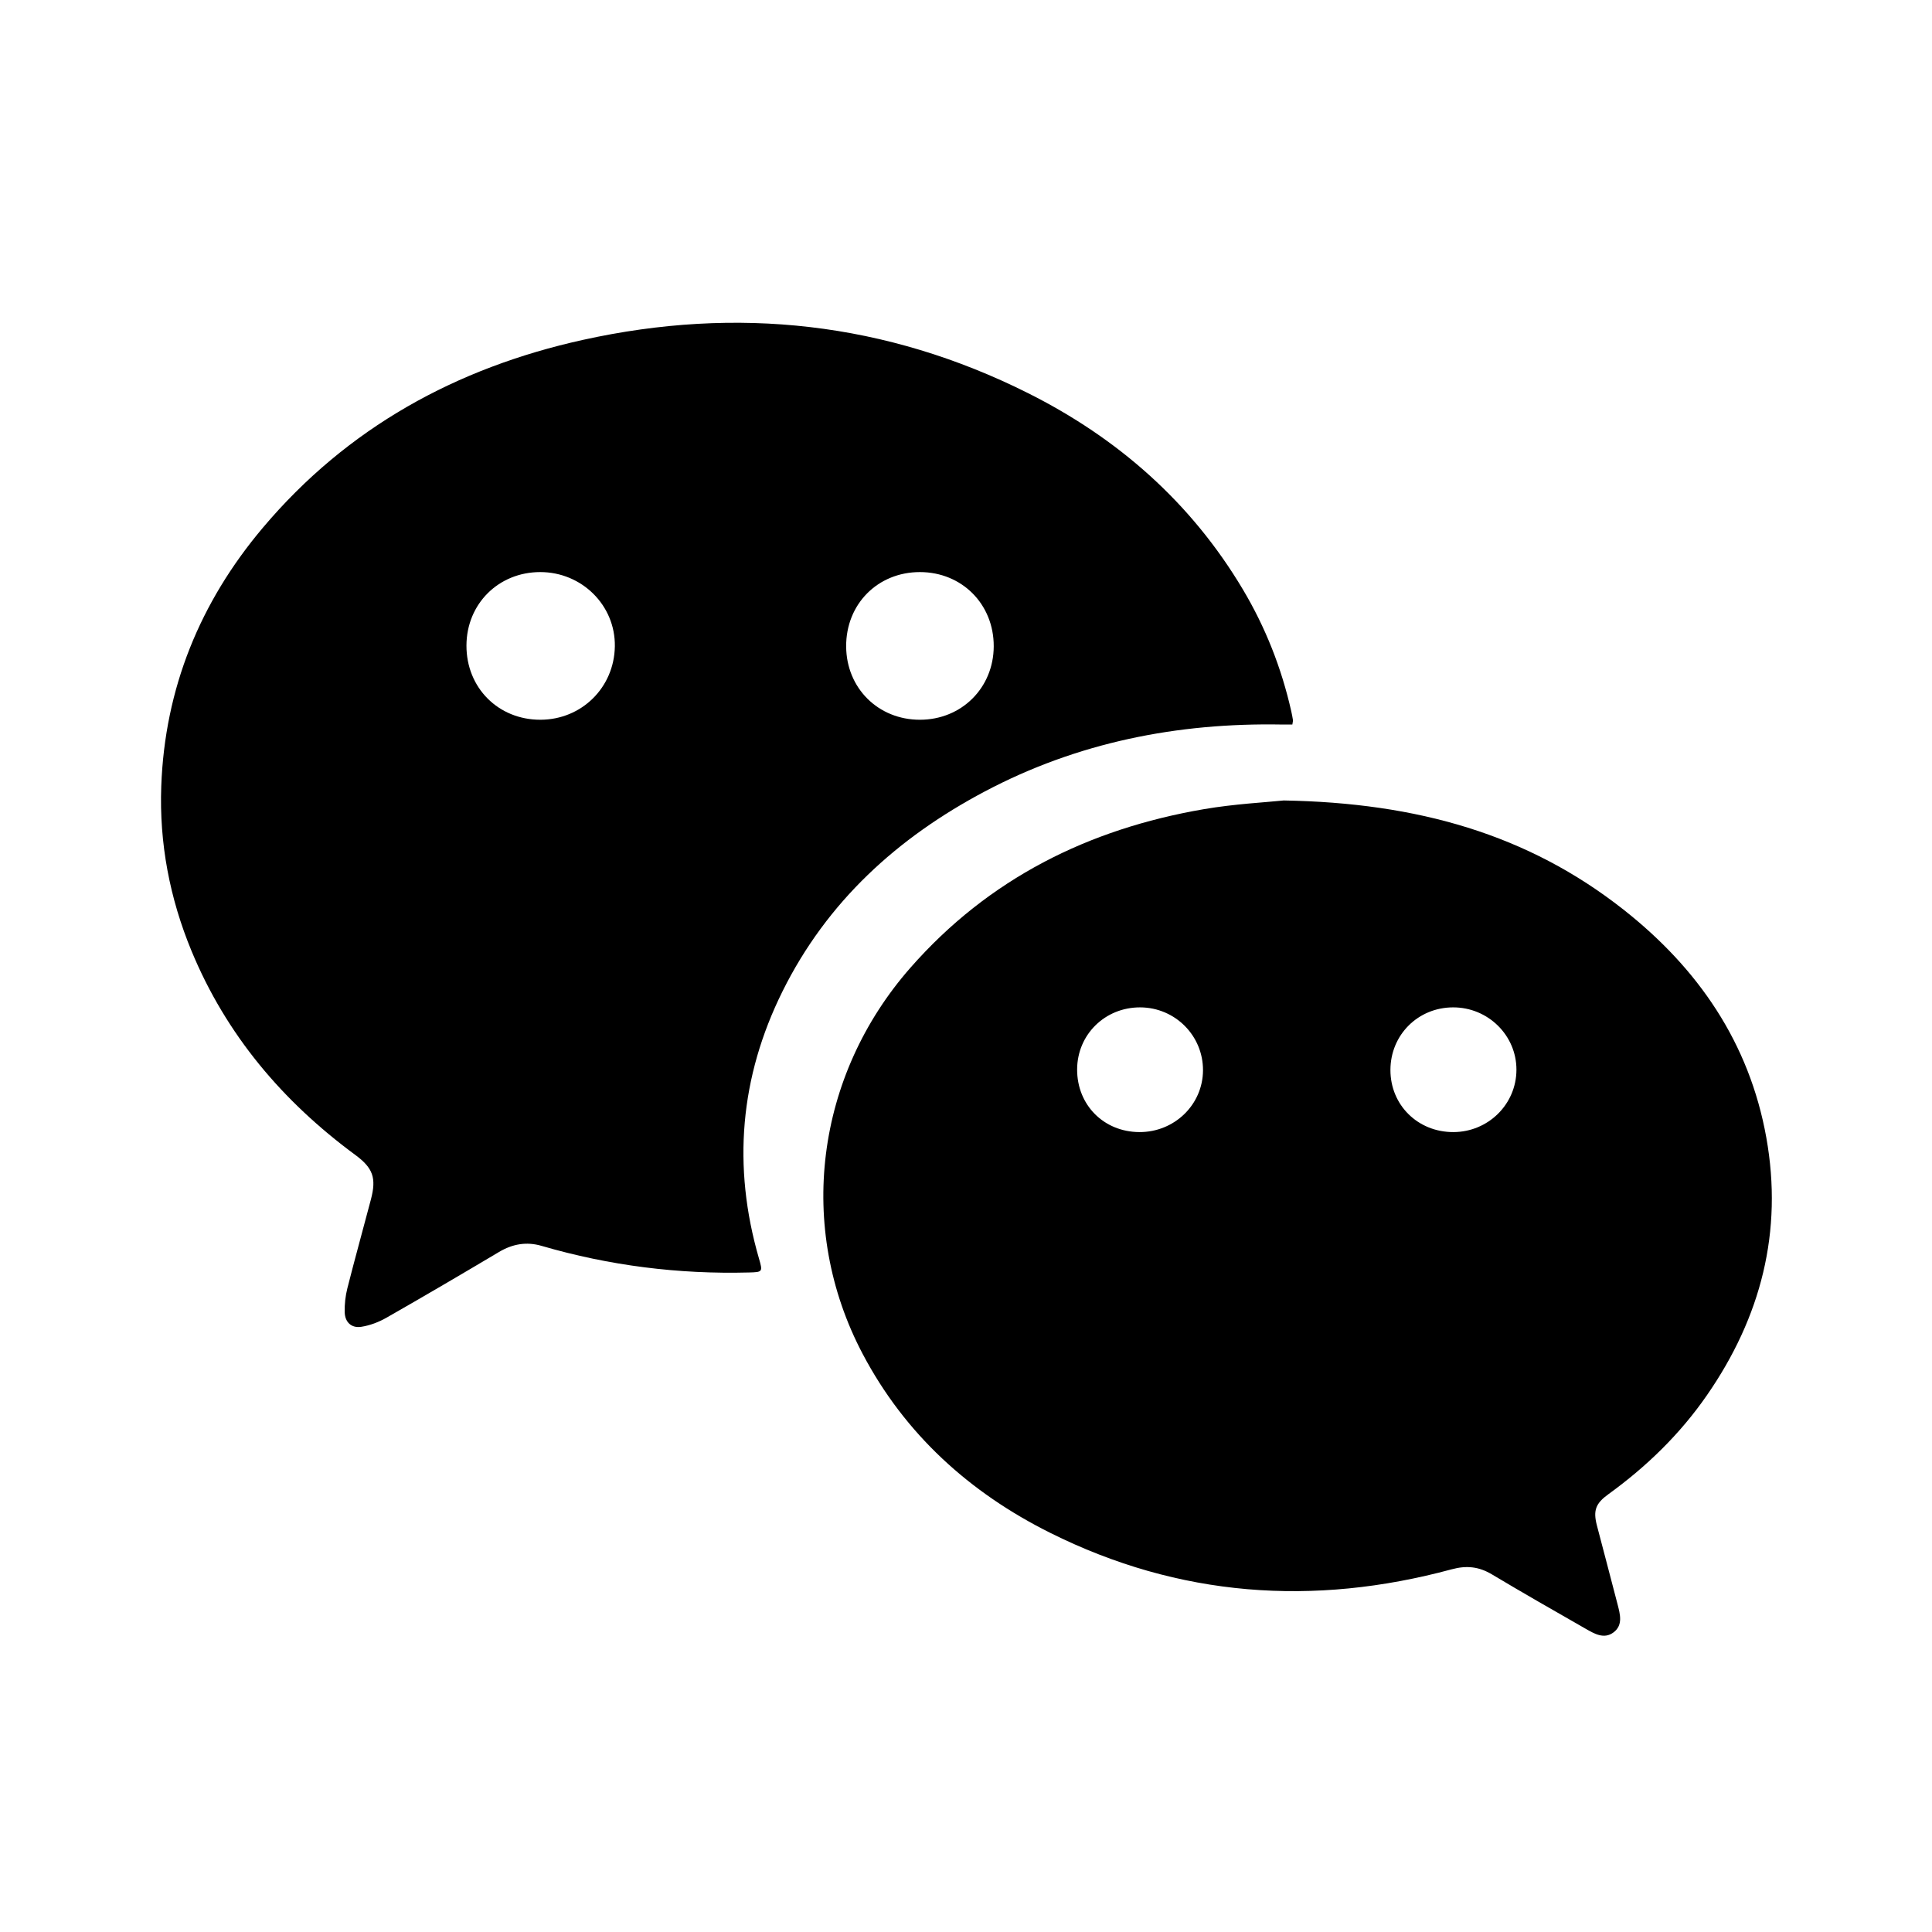 <svg height="1576" viewBox="0 0 1576 1576" width="1576" xmlns="http://www.w3.org/2000/svg" xmlns:xlink="http://www.w3.org/1999/xlink"><defs><path id="a" d="m878.649 872.337c-.104 28.999 21.712 50.99 50.731 51.14 28.623.147 51.822-22.346 51.948-50.368.128-28.266-22.727-51.22-51.141-51.36-28.725-.142-51.437 22.151-51.538 50.588m306.9 51.144c28.478-.049 51.436-22.751 51.464-50.889.029-28.049-23.178-50.889-51.663-50.844-28.65.043-51.103 22.477-51.126 51.08-.022 28.622 22.351 50.704 51.325 50.653m-138.351-270.51c109.01 1.87 199.17 27.668 277.037 88.943 60.911 47.932 102.713 108.619 116.597 185.967 13.785 76.799-4.402 146.746-48.521 210.396-21.921 31.625-49.188 58.122-80.365 80.657-10.279 7.431-12.471 13.179-9.31 25.364 5.571 21.473 11.358 42.891 16.865 64.38 2.052 8.001 4.619 16.939-3.228 22.874-7.842 5.931-15.847 1.048-22.989-3.032-25.5-14.567-51.002-29.139-76.207-44.204-10.602-6.338-20.648-7.491-32.844-4.19-112.823 30.529-222.571 22.672-327.647-29.788-65.724-32.812-118.342-80.42-152.893-145.949-54.318-103.018-38.529-226.774 39.089-315.1 63.786-72.586 145.019-113.034 239.177-129.205 25.065-4.305 50.652-5.579 65.241-7.113"/><mask id="b" fill="#fff"><use fill="none" xlink:href="#a"/></mask></defs><g fill="none" fill-rule="evenodd"><path d="m0 0h1576v1576h-1576z"/><path d="m750.409 587.126c33.961-.019 60.073-25.976 60.207-59.85.136-34.385-25.933-60.613-60.241-60.607-34.4.006-60.303 26.126-60.138 60.642.162 34.007 26.144 59.833 60.172 59.815m-309.771-120.458c-33.996.029-60.04 25.974-60.135 59.91-.096 34.458 25.953 60.598 60.337 60.546 33.624-.051 60.229-26.314 60.71-59.932.478-33.365-26.883-60.551-60.912-60.525m613.567 124.365c-3.119 0-5.797.043-8.474-.006-85.266-1.55-166.683 14.506-242.461 54.626-71.212 37.704-128.665 89.87-164.949 163.011-34.741 70.029-41.014 142.815-19.204 217.954 3.163 10.898 2.976 11.098-8.084 11.39-57.536 1.522-113.96-5.573-169.236-21.699-12.312-3.591-23.678-1.597-34.734 4.977-30.465 18.113-61.033 36.061-91.815 53.626-6.268 3.577-13.477 6.327-20.565 7.417-8.04 1.237-13.3-3.784-13.501-11.936-.161-6.491.575-13.209 2.172-19.506 6.143-24.237 12.873-48.324 19.225-72.509 4.601-17.518 1.648-25.647-12.795-36.287-59.217-43.622-105.223-97.92-133.546-166.328-17.799-42.991-26.385-87.958-24.696-134.409 2.903-79.836 31.598-150.079 82.86-210.846 68.906-81.684 157.828-130.422 261.065-153.239 125.812-27.806 247.493-14.508 363.107 43.413 73.282 36.714 133.018 89.15 175.322 160.211 18.42 30.942 31.478 64.066 39.406 99.205.543 2.411 1.017 4.841 1.393 7.282.118.764-.194 1.595-.491 3.651" fill="#000"/><use fill="#000" xlink:href="#a"/><g fill="#252525" mask="url(#b)"><path d="m0 0h1500.924v1500.81h-1500.924z" transform="translate(6.254 12.508)"/></g></g></svg>